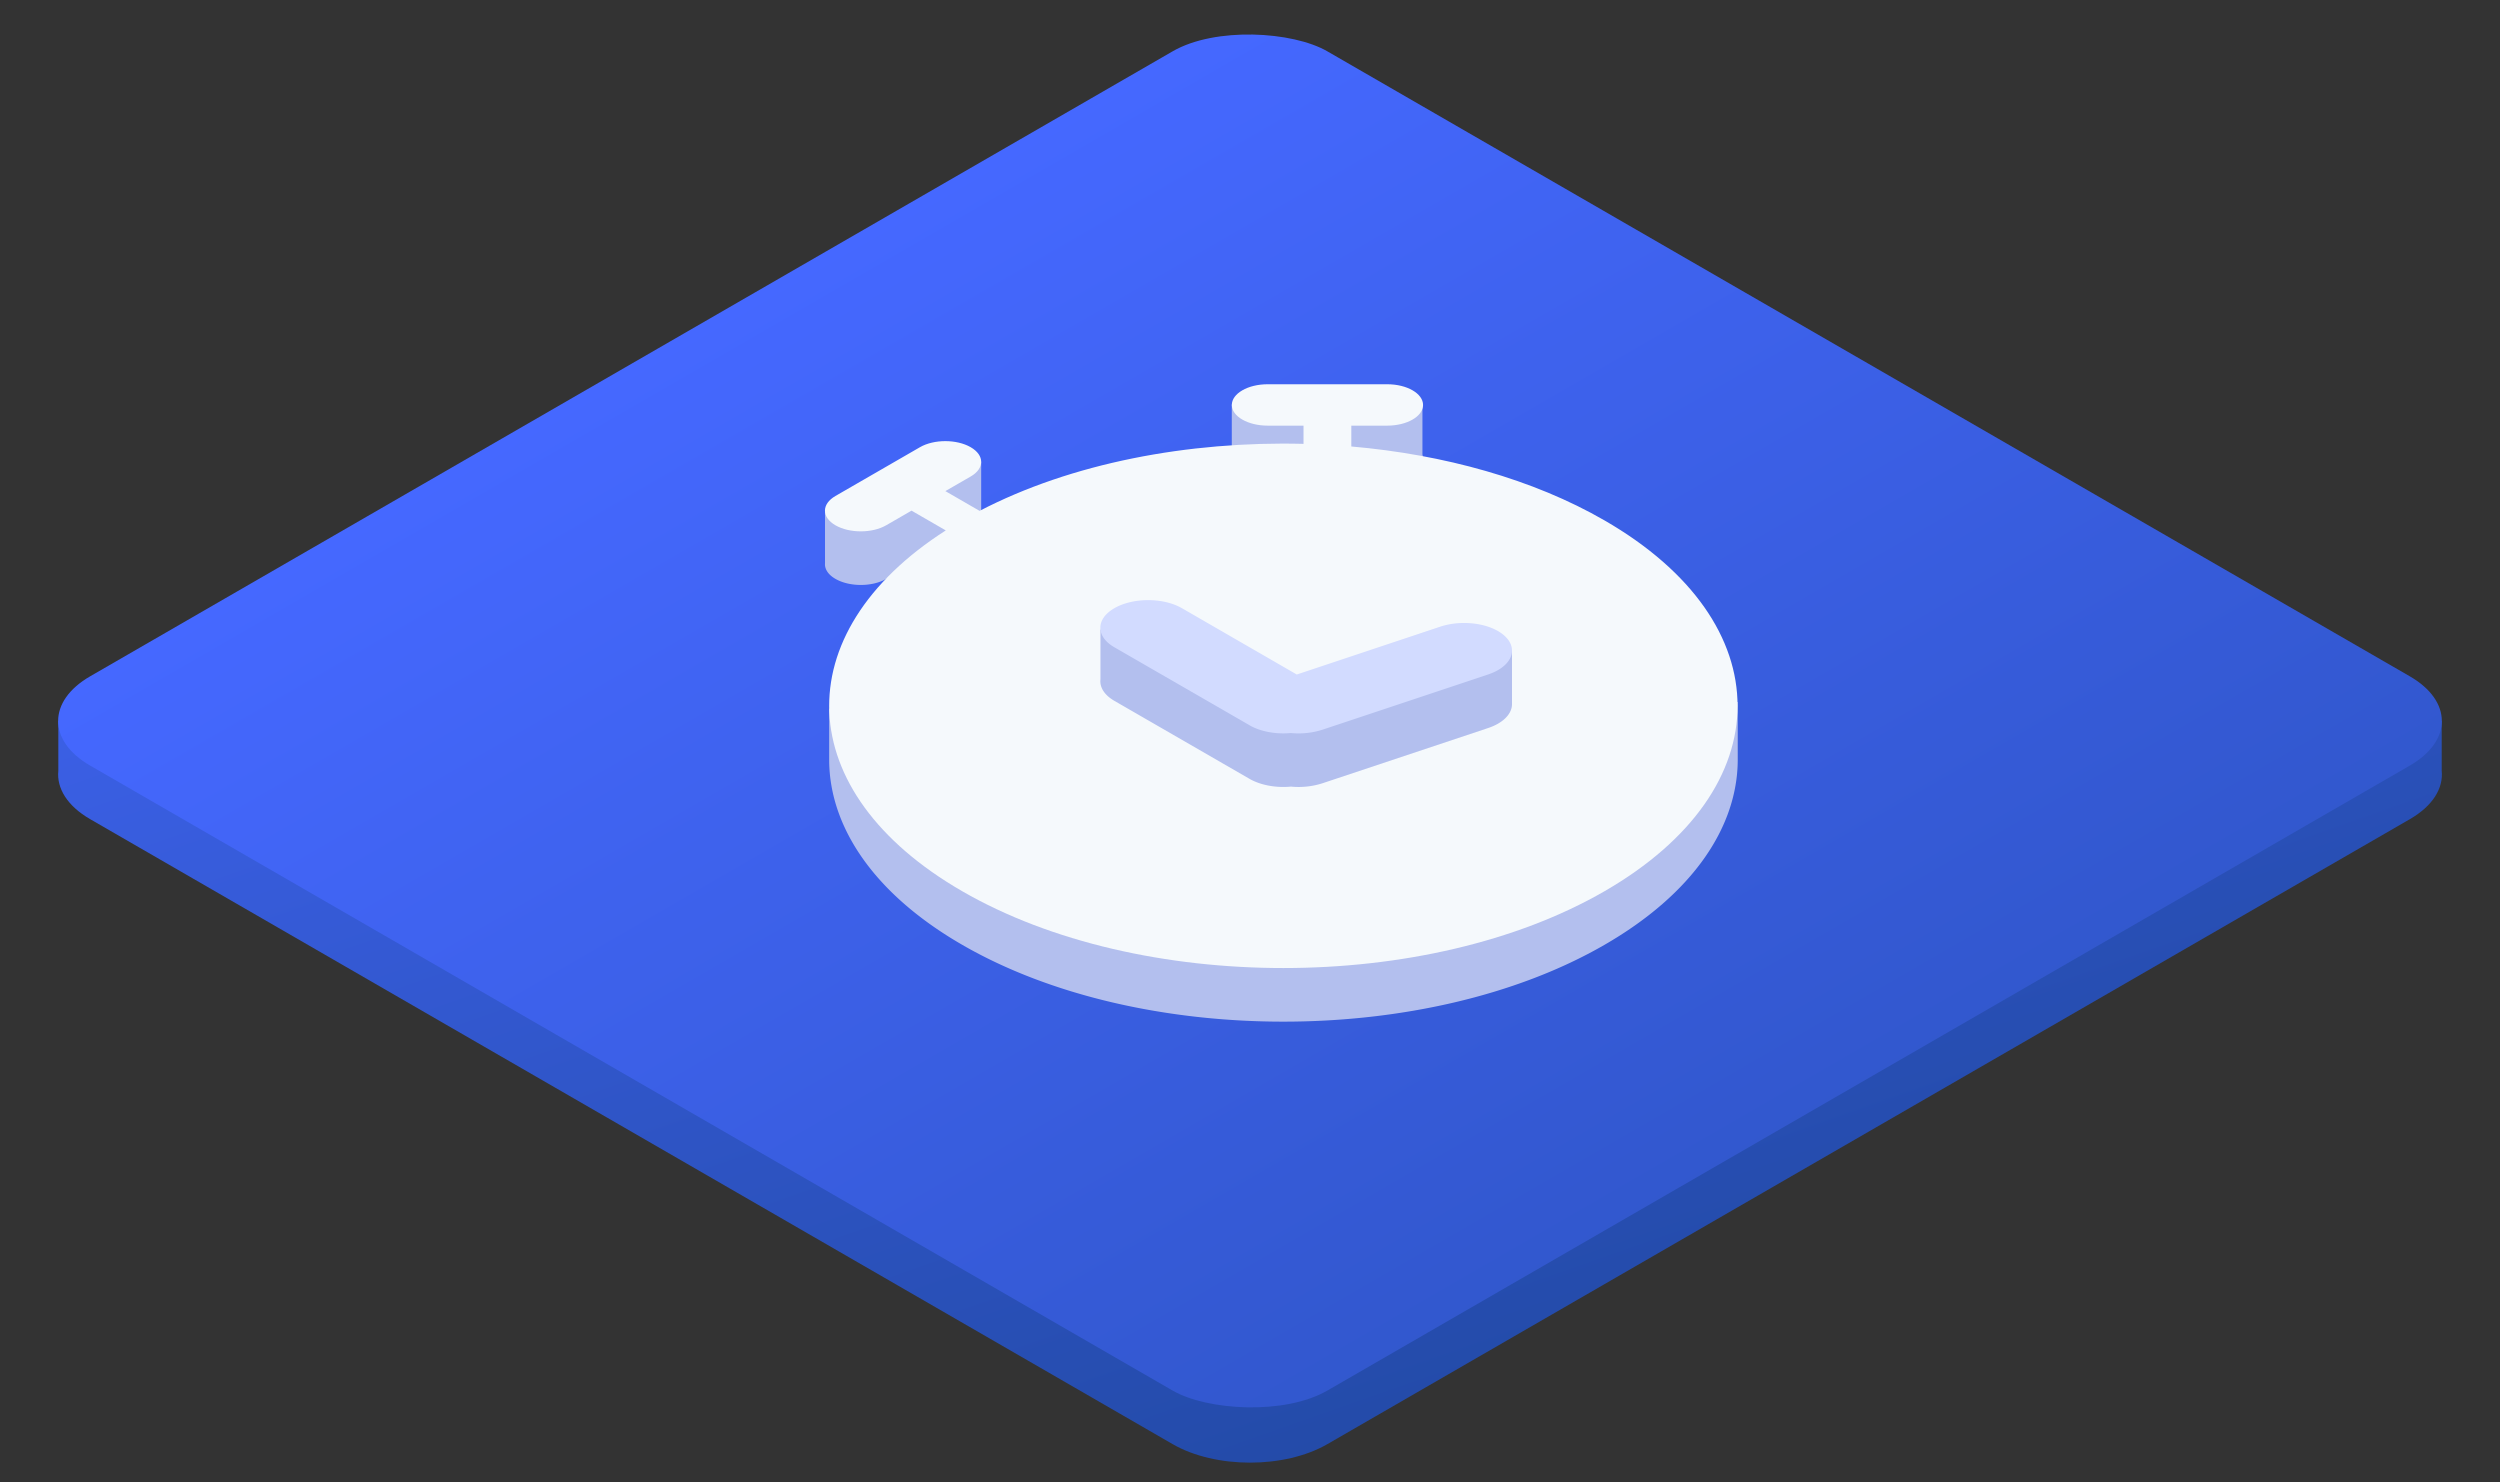<svg width="140" height="83" fill="none" xmlns="http://www.w3.org/2000/svg"><rect width="100%" height="100%" fill="#333333" stroke="none"/><path d="M3.266 43.167c-.098.972.497 1.963 1.783 2.706l60.622 35c2.392 1.38 6.269 1.38 8.66 0l60.622-35c1.293-.747 1.887-1.744 1.782-2.721v-2.78h-2.648l-59.755-34.5c-2.392-1.38-6.27-1.38-8.66 0l-59.757 34.5H3.266v2.795z" fill="url(#paint0_linear_1290_12137)"/><rect width="80" height="80" rx="5" transform="matrix(.866 -.5 .866 .5 .719 40.373)" fill="url(#paint1_linear_1290_12137)"/><path d="M68.98 25.588V22.65h10.677v2.813a.696.696 0 010 .433v.086l-.034-.002c-.23.495-1.01.858-1.94.858h-2.008v1.168c5.19.451 10.184 1.832 14.18 4.139 3.541 2.044 5.82 4.542 6.836 7.17l.622-.005v3.282c-.028 3.736-2.52 7.467-7.459 10.318-9.933 5.737-26.037 5.737-35.97 0-4.926-2.844-7.41-6.564-7.45-10.29v-2.938l.481-.004c.861-2.524 2.877-4.942 6.048-6.973l-1.917-1.107-1.42.82c-.785.453-2.056.453-2.84 0-.418-.24-.613-.56-.586-.877v-2.89l8.746-2.794v2.93c.036.322-.162.652-.588.899l-1.418.818 1.917 1.107c5.125-2.668 11.677-3.918 18.14-3.754v-1.02H70.99c-1.109 0-2.008-.519-2.008-1.157 0-.032-.005-.06-.001-.092z" fill="#B3BFEE"/><path d="M70.99 21.518c-1.109 0-2.008.52-2.008 1.16 0 .638.9 1.158 2.008 1.158h2.007v1.02c-6.463-.165-13.015 1.085-18.14 3.753l-1.917-1.107 1.418-.818c.784-.454.784-1.188 0-1.641-.784-.453-2.055-.453-2.84 0l-4.733 2.732c-.784.454-.784 1.188 0 1.641.785.453 2.056.453 2.84 0l1.421-.82 1.917 1.107c-9.002 5.764-8.695 14.654.921 20.205 9.933 5.736 26.037 5.736 35.97 0 9.933-5.734 9.933-15.031 0-20.765-3.995-2.307-8.99-3.688-14.18-4.14v-1.167h2.01c1.109 0 2.008-.52 2.008-1.158 0-.64-.9-1.16-2.008-1.16H70.99z" fill="#F5F9FC"/><path d="M84.672 39.404c.017.544-.465 1.076-1.339 1.367l-9.274 3.092a4.383 4.383 0 01-1.766.187c-.818.077-1.686-.07-2.317-.433l-7.573-4.371c-.568-.329-.828-.768-.778-1.197v-2.801L72 38.478l12.672-2.074v3z" fill="#B3BFEE"/><path d="M66.19 34.06c-1.046-.604-2.741-.604-3.787 0-1.045.604-1.045 1.582 0 2.186l7.573 4.37c.631.364 1.499.51 2.317.434a4.383 4.383 0 001.766-.187l9.274-3.092c1.28-.426 1.72-1.371.98-2.111-.74-.739-2.377-.992-3.657-.567l-8.036 2.68-6.43-3.713z" fill="#D2DBFF"/><defs><linearGradient id="paint0_linear_1290_12137" x1="23.501" y1="4.837" x2="70.001" y2="137.14" gradientUnits="userSpaceOnUse"><stop stop-color="#4568FF"/><stop offset="1" stop-color="#103A77"/></linearGradient><linearGradient id="paint1_linear_1290_12137" x1="40" y1="0" x2="40.031" y2="223.566" gradientUnits="userSpaceOnUse"><stop stop-color="#4568FF"/><stop offset="1" stop-color="#103A77"/></linearGradient></defs></svg>